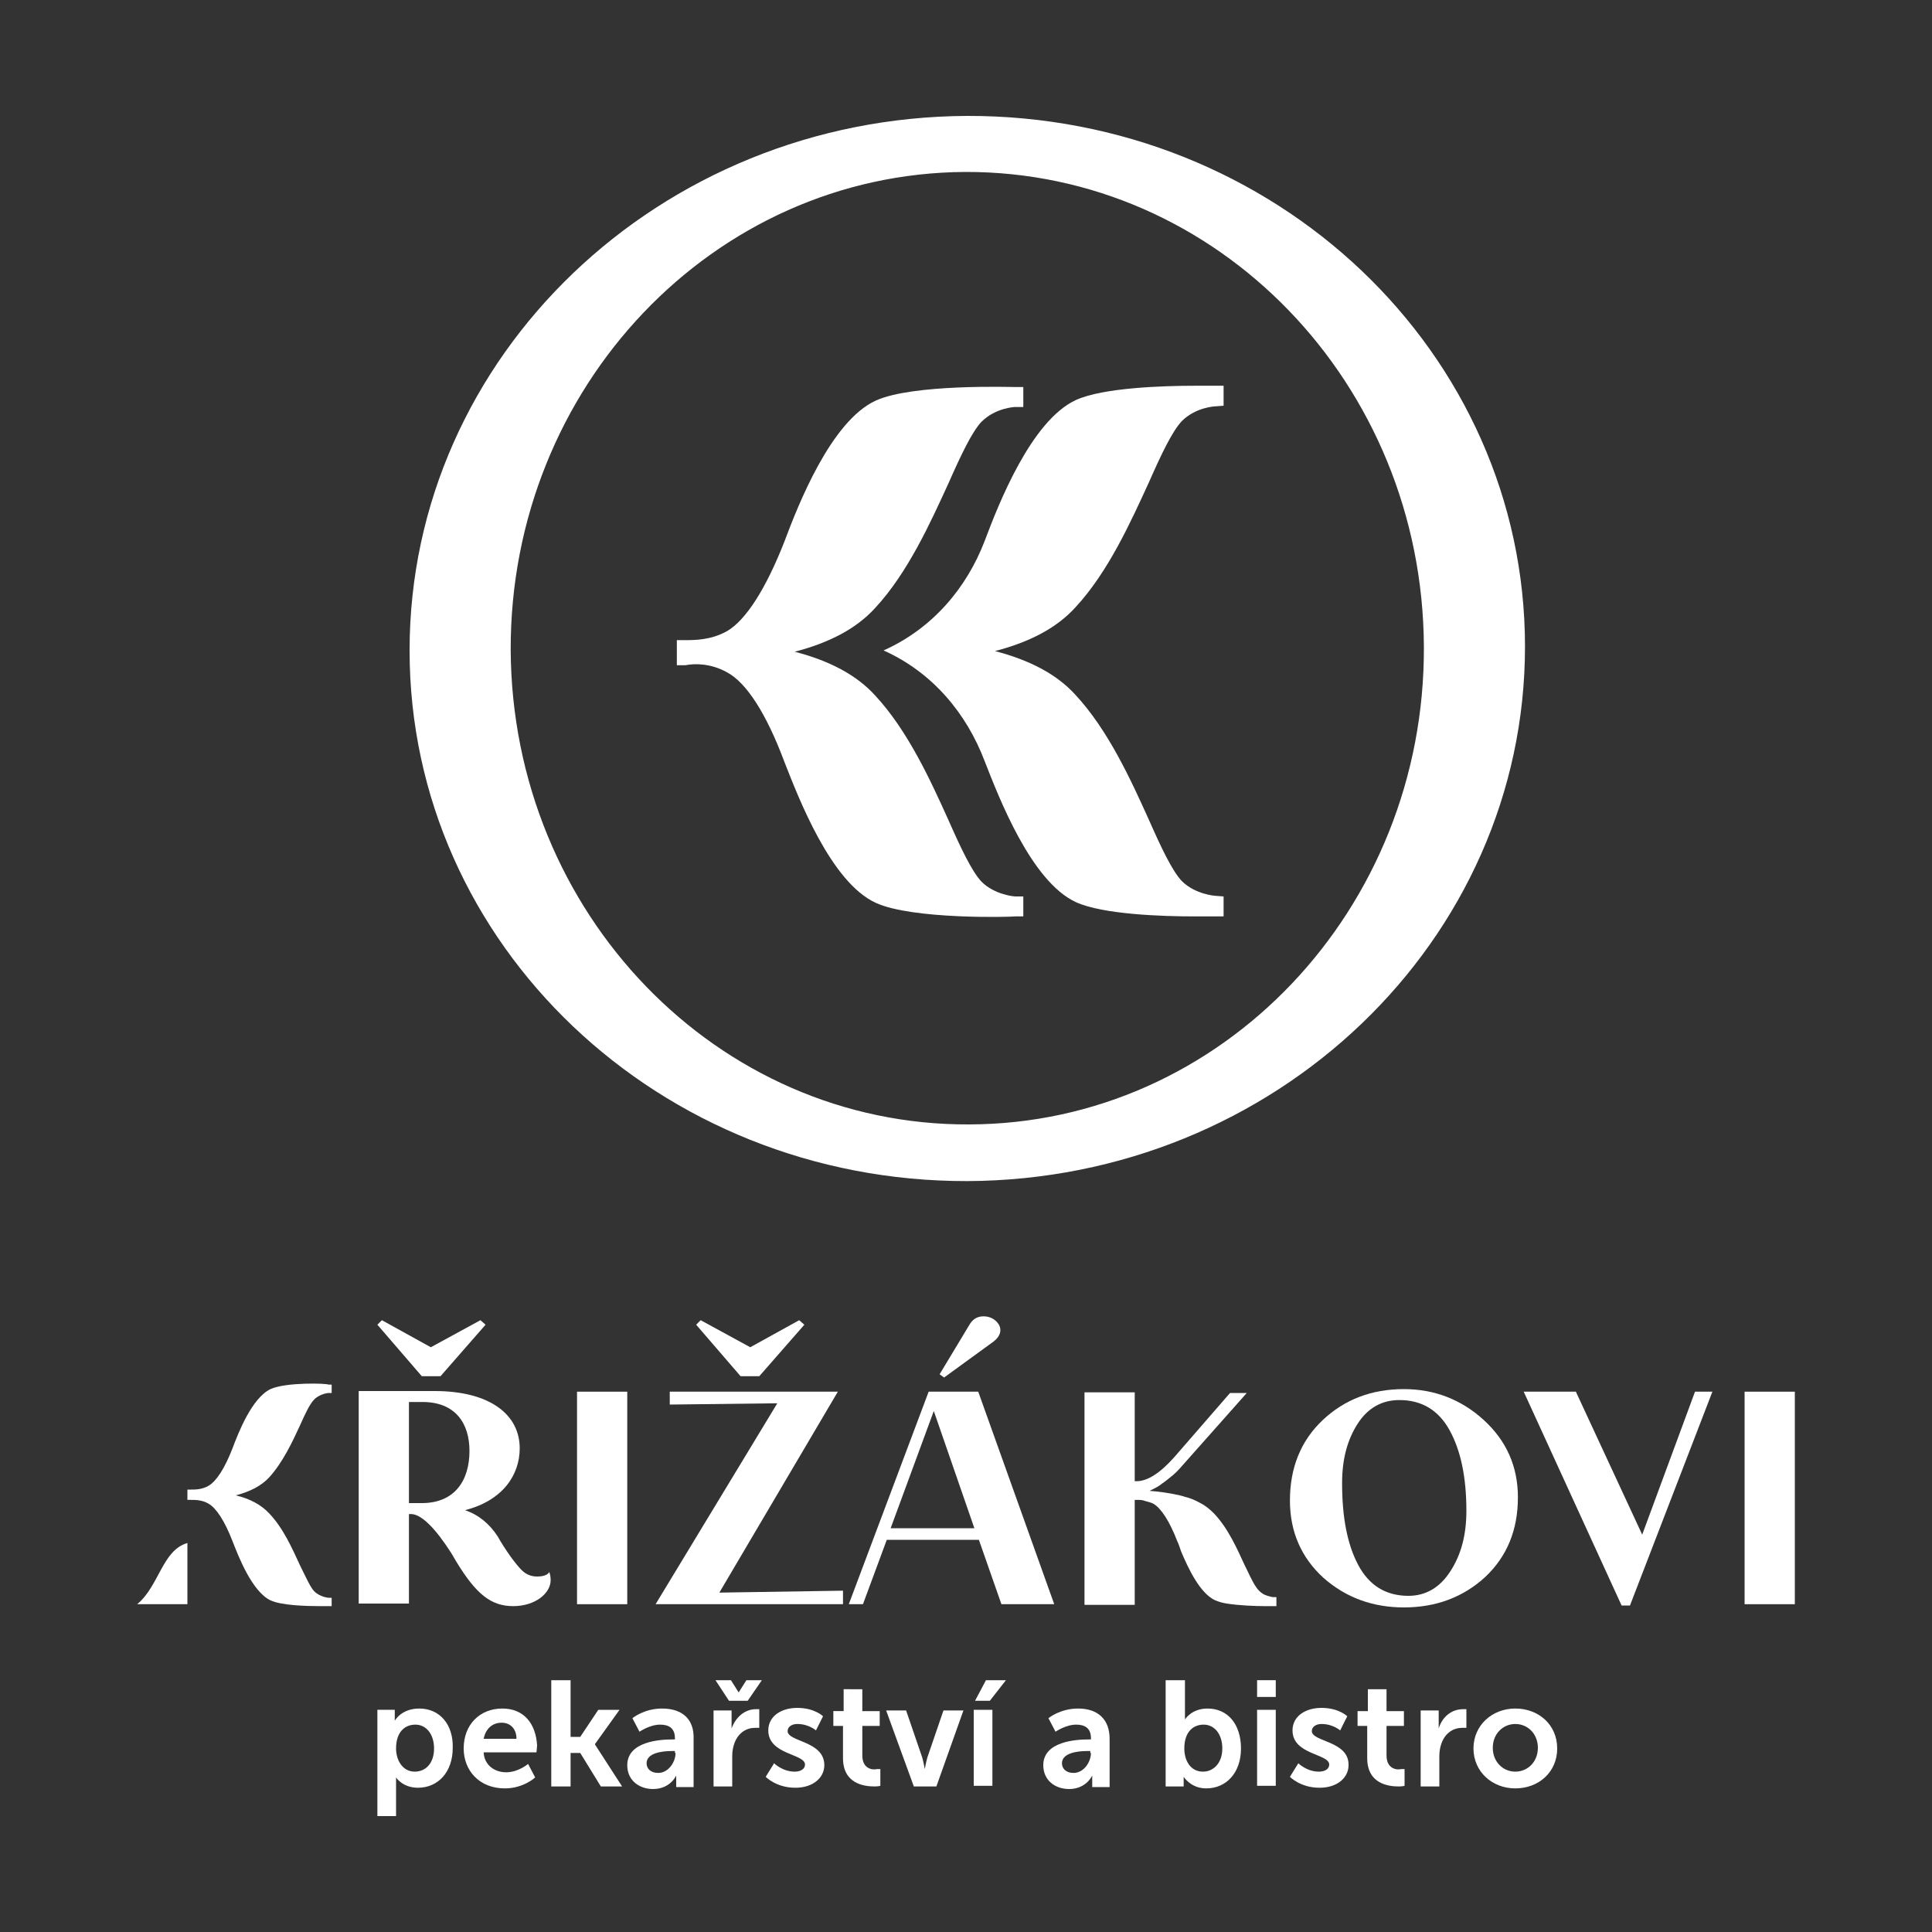 <?xml version="1.0" encoding="utf-8"?>
<!-- Generator: Adobe Illustrator 25.2.3, SVG Export Plug-In . SVG Version: 6.00 Build 0)  -->
<svg version="1.1" id="Layer_1" xmlns="http://www.w3.org/2000/svg" xmlns:xlink="http://www.w3.org/1999/xlink" x="0px" y="0px"
	 viewBox="0 0 300 300" style="enable-background:new 0 0 300 300;" xml:space="preserve">
<rect x="0" y="0" width="300" height="300" fill="#333333" stroke="none"/>
<style type="text/css">
	.st0{fill:#FFFFFF;}
</style>
<g>
	<g>
		<path class="st0" d="M21.3,249.1h7.8v-9.5C25.2,240.7,24.7,246.3,21.3,249.1"/>
		<path class="st0" d="M42,215.7c-2.9,1.4-5,6.8-5.9,9.2c-1.2,3.1-2.5,5.1-3.7,5.8c-1,0.6-2.1,0.6-2.7,0.6c-0.4,0-0.6,0-0.6,0v0.3
			l0,1.3c0,0,0.2,0,0.6,0c0.6,0,1.7,0,2.7,0.6c1.2,0.7,2.5,2.7,3.7,5.8c0.9,2.3,3,7.8,5.9,9.2c1.7,0.8,5.6,0.9,7.7,0.9
			c0.8,0,1.3,0,1.3,0l0.5,0l0-1.3l-0.5,0c0,0-1.3-0.1-2.2-1c-0.6-0.6-1.3-2.2-2.2-4c-1.2-2.6-2.6-5.8-4.8-8.1
			c-1.2-1.3-3-2.3-5.2-2.8c2.3-0.6,4-1.5,5.2-2.8c2.1-2.3,3.6-5.5,4.8-8.1c0.8-1.8,1.5-3.3,2.2-4c0.9-0.9,2.2-1,2.2-1l0.5,0v-1.3
			l-0.5,0C50.8,214.8,44.4,214.6,42,215.7"/>
		<path class="st0" d="M65.5,233.4h-2v-15.7h2.1c5.1,0,7.3,3.3,7.3,7.6C72.9,229.9,70.6,233.4,65.5,233.4 M83.4,244.8
			c-0.9,0-1.7-0.3-2.4-1c-0.7-0.7-1.9-2.2-3.3-4.5l-0.4-0.7c-1.3-2-3-3.4-5.1-4.1c5.9-1.5,8.5-5.5,8.5-9.6c0-5.3-4.7-8.9-13.2-8.9
			H55.7v33h7.8v-13.9h0.4c1.6,0.1,3.7,2.2,6.2,6.1l0.7,1.2c3.1,5.1,5.4,7,8.9,7c3.4,0,5.8-2,5.8-4c0-0.3,0-0.7-0.2-1.3
			C85,244.6,84.3,244.8,83.4,244.8"/>
	</g>
	<polygon class="st0" points="68.4,213.7 75.4,205.7 74.6,205 66.9,209.2 59.3,205 58.6,205.7 65.5,213.7 	"/>
	<rect x="89.6" y="216.1" class="st0" width="7.8" height="33"/>
	<polygon class="st0" points="130.9,249.1 130.9,247 111.7,247.3 130.1,216.1 104,216.1 104,218.1 120.7,217.9 101.8,249.1 	"/>
	<polygon class="st0" points="124.9,205.7 124.1,205 116.5,209.2 108.8,205 108.1,205.7 115,213.7 117.9,213.7 	"/>
	<path class="st0" d="M151.3,237.3h-13l6.7-18.2L151.3,237.3z M131.8,249.1h2.2l3.7-10h14.3l3.5,10h8.2l-11.8-33h-7.7L131.8,249.1z"
		/>
	<g>
		<path class="st0" d="M154.5,205c-0.5-0.4-1.1-0.6-1.8-0.6c-0.9,0-1.6,0.4-2.1,1.2l-4.7,7.8l0.7,0.5l7.7-5.6
			C155.7,207.2,155.6,205.9,154.5,205"/>
		<path class="st0" d="M210.8,221.1c1.6-2.5,3.8-3.7,6.5-3.7c3.5,0,6.1,1.6,7.8,4.7c1.7,3.1,2.6,7.2,2.6,12.5c0,3.7-0.8,6.8-2.5,9.4
			c-1.6,2.5-3.8,3.8-6.5,3.8c-3.5,0-6.1-1.6-7.8-4.8c-1.7-3.2-2.5-7.4-2.5-12.7C208.4,226.6,209.2,223.6,210.8,221.1 M205.5,245
			c3.5,3.1,7.7,4.6,12.5,4.6c5,0,9.2-1.6,12.6-4.7c3.4-3.2,5.1-7.3,5.1-12.4c0-4.8-1.8-8.8-5.3-12c-3.5-3.2-7.7-4.8-12.4-4.8
			c-5,0-9.2,1.6-12.6,4.8c-3.4,3.2-5.1,7.4-5.1,12.5C200.3,237.9,202.1,241.9,205.5,245"/>
	</g>
	<polygon class="st0" points="255,238.3 244.7,216.1 236.6,216.1 251.8,249.3 253.1,249.3 265.9,216.1 263.2,216.1 	"/>
	<rect x="270.9" y="216.1" class="st0" width="7.8" height="33"/>
	<g>
		<path class="st0" d="M198.2,248l-0.5,0c0,0-0.2,0-0.5-0.1c-0.5-0.1-1.1-0.3-1.7-0.9c-0.6-0.6-1.2-1.8-1.9-3.3
			c-0.1-0.2-0.2-0.4-0.3-0.6c-1.2-2.6-2.6-5.8-4.8-8.1c-0.6-0.6-1.3-1.2-2.1-1.6c-0.7-0.4-1.6-0.8-2.5-1c-0.2-0.1-0.4-0.1-0.7-0.2
			c-1.7-0.4-3.4-0.6-4.7-0.7c0.6-0.3,1.3-0.6,1.9-1.1c0.6-0.4,1.2-0.9,1.8-1.4c0,0,0,0,0,0l0,0c0.6-0.5,1.2-1.2,1.9-2l9.5-10.7H191
			l-8.6,9.9c-2.2,2.5-4.2,3.8-5.9,3.8h-0.3v-13.8h-7.8v33h7.8v-16.3c0.1,0,0.1,0,0.2,0c0.1,0,0.1,0,0.2,0c0.4,0,0.8,0,1.3,0.2
			c0.4,0.1,0.8,0.2,1.2,0.4c1.2,0.7,2.5,2.7,3.7,5.8c0.2,0.4,0.4,1,0.6,1.6c1.1,2.6,2.9,6.5,5.3,7.6c0.5,0.2,1.1,0.4,1.8,0.5
			c1.9,0.3,4.4,0.4,5.9,0.4c0.8,0,1.3,0,1.3,0l0.5,0l0-1.1V248z"/>
		<path class="st0" d="M64.4,275.1c-1.9,0-2.9-1.8-2.9-3.6c0-2.6,1.4-3.7,3-3.7c1.7,0,2.9,1.5,2.9,3.7
			C67.4,273.8,66.1,275.1,64.4,275.1 M65.1,265.3c-2.8,0-3.8,1.9-3.8,1.9h0c0,0,0-0.4,0-0.8v-0.9h-2.7V282h2.9v-5c0-0.6,0-1,0-1h0
			c0,0,1,1.6,3.4,1.6c3.1,0,5.4-2.4,5.4-6.2C70.4,267.8,68.3,265.3,65.1,265.3"/>
		<path class="st0" d="M75.1,270c0.3-1.5,1.3-2.5,2.8-2.5c1.3,0,2.3,0.9,2.3,2.5H75.1z M78,265.3c-3.5,0-6,2.5-6,6.2
			c0,3.4,2.4,6.2,6.4,6.2c2.9,0,4.7-1.7,4.7-1.7l-1.1-2.1c0,0-1.5,1.3-3.4,1.3c-1.8,0-3.4-1.1-3.5-3.1h8.2c0,0,0.1-0.8,0.1-1.1
			C83.2,267.7,81.4,265.3,78,265.3"/>
	</g>
	<polygon class="st0" points="92.4,270.8 96.2,265.5 92.9,265.5 90.1,269.7 88.6,269.7 88.6,260.9 85.6,260.9 85.6,277.4 
		88.6,277.4 88.6,272.2 90.1,272.2 93.3,277.4 96.6,277.4 92.4,270.9 	"/>
	<g>
		<path class="st0" d="M104.9,272.2c0,1.4-1.1,3.1-2.7,3.1c-1.2,0-1.8-0.7-1.8-1.5c0-1.6,2.4-1.9,3.9-1.9h0.5V272.2z M102.8,265.3
			c-2.8,0-4.6,1.5-4.6,1.5l1.1,2.1c0,0,1.6-1.1,3.2-1.1c1.3,0,2.3,0.5,2.3,2.1v0.2h-0.4c-1.9,0-7,0.3-7,4c0,2.4,1.9,3.7,4,3.7
			c2.7,0,3.6-2.1,3.6-2.1h0c0,0,0,0.4,0,0.8v1h2.7V270C107.8,267,106,265.3,102.8,265.3"/>
		<path class="st0" d="M113.6,268.4L113.6,268.4c0,0,0-0.4,0-0.8v-2h-2.8v11.8h2.9v-4.7c0-0.7,0.1-1.3,0.3-1.9
			c0.6-1.8,2-2.5,3.2-2.5c0.4,0,0.7,0,0.7,0v-2.9c0,0-0.3,0-0.5,0C115.6,265.4,114.2,266.7,113.6,268.4"/>
	</g>
	<polygon class="st0" points="115.9,260.9 114.7,262.8 114.7,262.8 113.5,260.9 111.1,260.9 113.2,264.1 116.1,264.1 118.3,260.9 	
		"/>
	<g>
		<path class="st0" d="M122.3,268.8c0-0.7,0.7-1.1,1.5-1.1c1.8,0,2.9,1,2.9,1l1.1-2.2c0,0-1.3-1.3-4-1.3c-2.5,0-4.5,1.3-4.5,3.5
			c0,3.8,5.7,3.6,5.7,5.3c0,0.7-0.7,1.1-1.6,1.1c-1.9,0-3.2-1.3-3.2-1.3l-1.3,2.1c0,0,1.6,1.7,4.6,1.7c2.8,0,4.5-1.6,4.5-3.5
			C128,270.3,122.3,270.5,122.3,268.8"/>
		<path class="st0" d="M133.9,272.6v-4.6h2.7v-2.3h-2.7v-3.4H131v3.4h-1.6v2.3h1.5v5c0,4,3.3,4.4,4.9,4.4c0.6,0,0.9-0.1,0.9-0.1
			v-2.6c0,0-0.2,0-0.5,0C135.4,274.9,133.9,274.6,133.9,272.6"/>
		<path class="st0" d="M144,272.9c-0.2,0.7-0.4,1.8-0.4,1.8h0c0,0-0.2-1.1-0.4-1.8l-2.5-7.3h-3.1l4.3,11.8h3.5l4.2-11.8h-3.1
			L144,272.9z"/>
	</g>
	<rect x="151.2" y="265.5" class="st0" width="2.9" height="11.8"/>
	<polygon class="st0" points="153.1,260.9 151.4,264.1 153.7,264.1 156.2,260.9 	"/>
	<g>
		<path class="st0" d="M169.4,272.2c0,1.4-1.1,3.1-2.7,3.1c-1.2,0-1.8-0.7-1.8-1.5c0-1.6,2.4-1.9,3.9-1.9h0.5V272.2z M167.4,265.3
			c-2.8,0-4.6,1.5-4.6,1.5l1.1,2.1c0,0,1.6-1.1,3.2-1.1c1.3,0,2.3,0.5,2.3,2.1v0.2H169c-1.9,0-7,0.3-7,4c0,2.4,1.9,3.7,4,3.7
			c2.7,0,3.6-2.1,3.6-2.1h0c0,0,0,0.4,0,0.8v1h2.7V270C172.3,267,170.5,265.3,167.4,265.3"/>
		<path class="st0" d="M186.8,275.1c-2,0-2.9-1.8-2.9-3.6c0-2.6,1.4-3.7,3-3.7c1.7,0,2.9,1.5,2.9,3.7
			C189.8,273.8,188.4,275.1,186.8,275.1 M187.5,265.3c-2.5,0-3.5,1.7-3.5,1.7h0c0,0,0-0.4,0-1v-5.1H181v16.5h2.8v-0.7
			c0-0.5,0-0.8,0-0.8h0c0,0,1.1,1.8,3.5,1.8c3.1,0,5.4-2.4,5.4-6.2C192.7,267.8,190.7,265.3,187.5,265.3"/>
	</g>
	<rect x="195.2" y="260.9" class="st0" width="2.9" height="2.6"/>
	<rect x="195.2" y="265.5" class="st0" width="2.9" height="11.8"/>
	<g>
		<path class="st0" d="M203.7,268.8c0-0.7,0.7-1.1,1.5-1.1c1.8,0,2.9,1,2.9,1l1.1-2.2c0,0-1.3-1.3-4-1.3c-2.5,0-4.5,1.3-4.5,3.5
			c0,3.8,5.7,3.6,5.7,5.3c0,0.7-0.7,1.1-1.6,1.1c-1.9,0-3.2-1.3-3.2-1.3l-1.3,2.1c0,0,1.6,1.7,4.6,1.7c2.8,0,4.5-1.6,4.5-3.5
			C209.5,270.3,203.7,270.5,203.7,268.8"/>
		<path class="st0" d="M215.3,272.6v-4.6h2.7v-2.3h-2.7v-3.4h-2.9v3.4h-1.6v2.3h1.5v5c0,4,3.3,4.4,4.9,4.4c0.6,0,0.9-0.1,0.9-0.1
			v-2.6c0,0-0.2,0-0.5,0C216.8,274.9,215.3,274.6,215.3,272.6"/>
		<path class="st0" d="M223.4,268.4L223.4,268.4c0,0,0-0.4,0-0.8v-2h-2.8v11.8h2.9v-4.7c0-0.7,0.1-1.3,0.3-1.9
			c0.6-1.8,2-2.5,3.2-2.5c0.4,0,0.7,0,0.7,0v-2.9c0,0-0.3,0-0.5,0C225.3,265.4,223.9,266.7,223.4,268.4"/>
		<path class="st0" d="M235.3,275.1c-1.9,0-3.5-1.5-3.5-3.7c0-2.2,1.6-3.7,3.5-3.7c1.9,0,3.5,1.5,3.5,3.7
			C238.8,273.6,237.2,275.1,235.3,275.1 M235.3,265.3c-3.6,0-6.5,2.6-6.5,6.2c0,3.6,2.9,6.2,6.5,6.2c3.6,0,6.5-2.5,6.5-6.2
			C241.8,267.8,238.9,265.3,235.3,265.3"/>
		<path class="st0" d="M112.9,104.4c3,1.6,6.1,6.4,8.9,13.9c2.2,5.6,7.2,18.7,14.2,21.9c5.7,2.6,20.9,2.2,21.6,2.1l1.3,0v-3.1
			l-1.3,0c0,0-3.1-0.2-5.2-2.3c-1.5-1.6-3.2-5.2-5.1-9.5c-2.8-6.2-6.3-13.9-11.4-19.4c-2.9-3.2-7.1-5.4-12.5-6.8
			c5.4-1.4,9.6-3.6,12.5-6.8c5.1-5.5,8.6-13.3,11.4-19.4c1.9-4.3,3.6-7.9,5.1-9.5c2.2-2.2,5.2-2.3,5.2-2.3l1.3,0v-3.1l-1.3,0
			c-0.6,0-15.9-0.5-21.6,2.1c-7,3.2-12.1,16.3-14.2,21.9c-2.9,7.4-6,12.2-8.9,13.9c-2.5,1.4-5,1.4-6.5,1.4c-0.9,0-1.3,0-1.3,0v3.9
			c0,0,0.5,0,1.3,0C107.9,103,110.4,103,112.9,104.4"/>
		<path class="st0" d="M137.2,101L137.2,101c7.6,3.4,12.9,9.8,15.7,17.2c2.2,5.6,7.2,18.7,14.2,21.9c4.2,1.9,13.4,2.2,18.4,2.2
			c1.8,0,3,0,3.2,0l1.3,0l0-3.1l-1.3-0.1c0,0-3.1-0.2-5.2-2.3c-1.5-1.6-3.2-5.2-5.1-9.5c-2.8-6.2-6.3-13.9-11.4-19.4
			c-2.9-3.2-7.1-5.4-12.5-6.8c5.4-1.4,9.6-3.6,12.5-6.8c5.1-5.5,8.6-13.3,11.4-19.4c1.9-4.3,3.6-7.9,5.1-9.5
			c2.2-2.2,5.2-2.3,5.2-2.3l1.3-0.1l0-3.1l-1.3,0c-0.2,0-1.4,0-3.2,0c-4.9,0-14.2,0.3-18.4,2.2c-7,3.2-12.1,16.3-14.2,21.9
			C150.1,91.3,144.8,97.6,137.2,101"/>
		<path class="st0" d="M149.9,26.7c39.1-0.1,71,32.8,71.2,73.7c0.2,40.8-31.4,74.1-70.6,74.2c-39.1,0.2-71-32.8-71.2-73.7
			C79.2,60.1,110.8,26.9,149.9,26.7 M150.2,183.4c47.8-0.2,86.6-37.3,86.6-83c0-45.7-38.8-82.5-86.6-82.4
			c-47.8,0.2-86.6,37.3-86.6,83S102.4,183.5,150.2,183.4"/>
	</g>
</g>
</svg>
